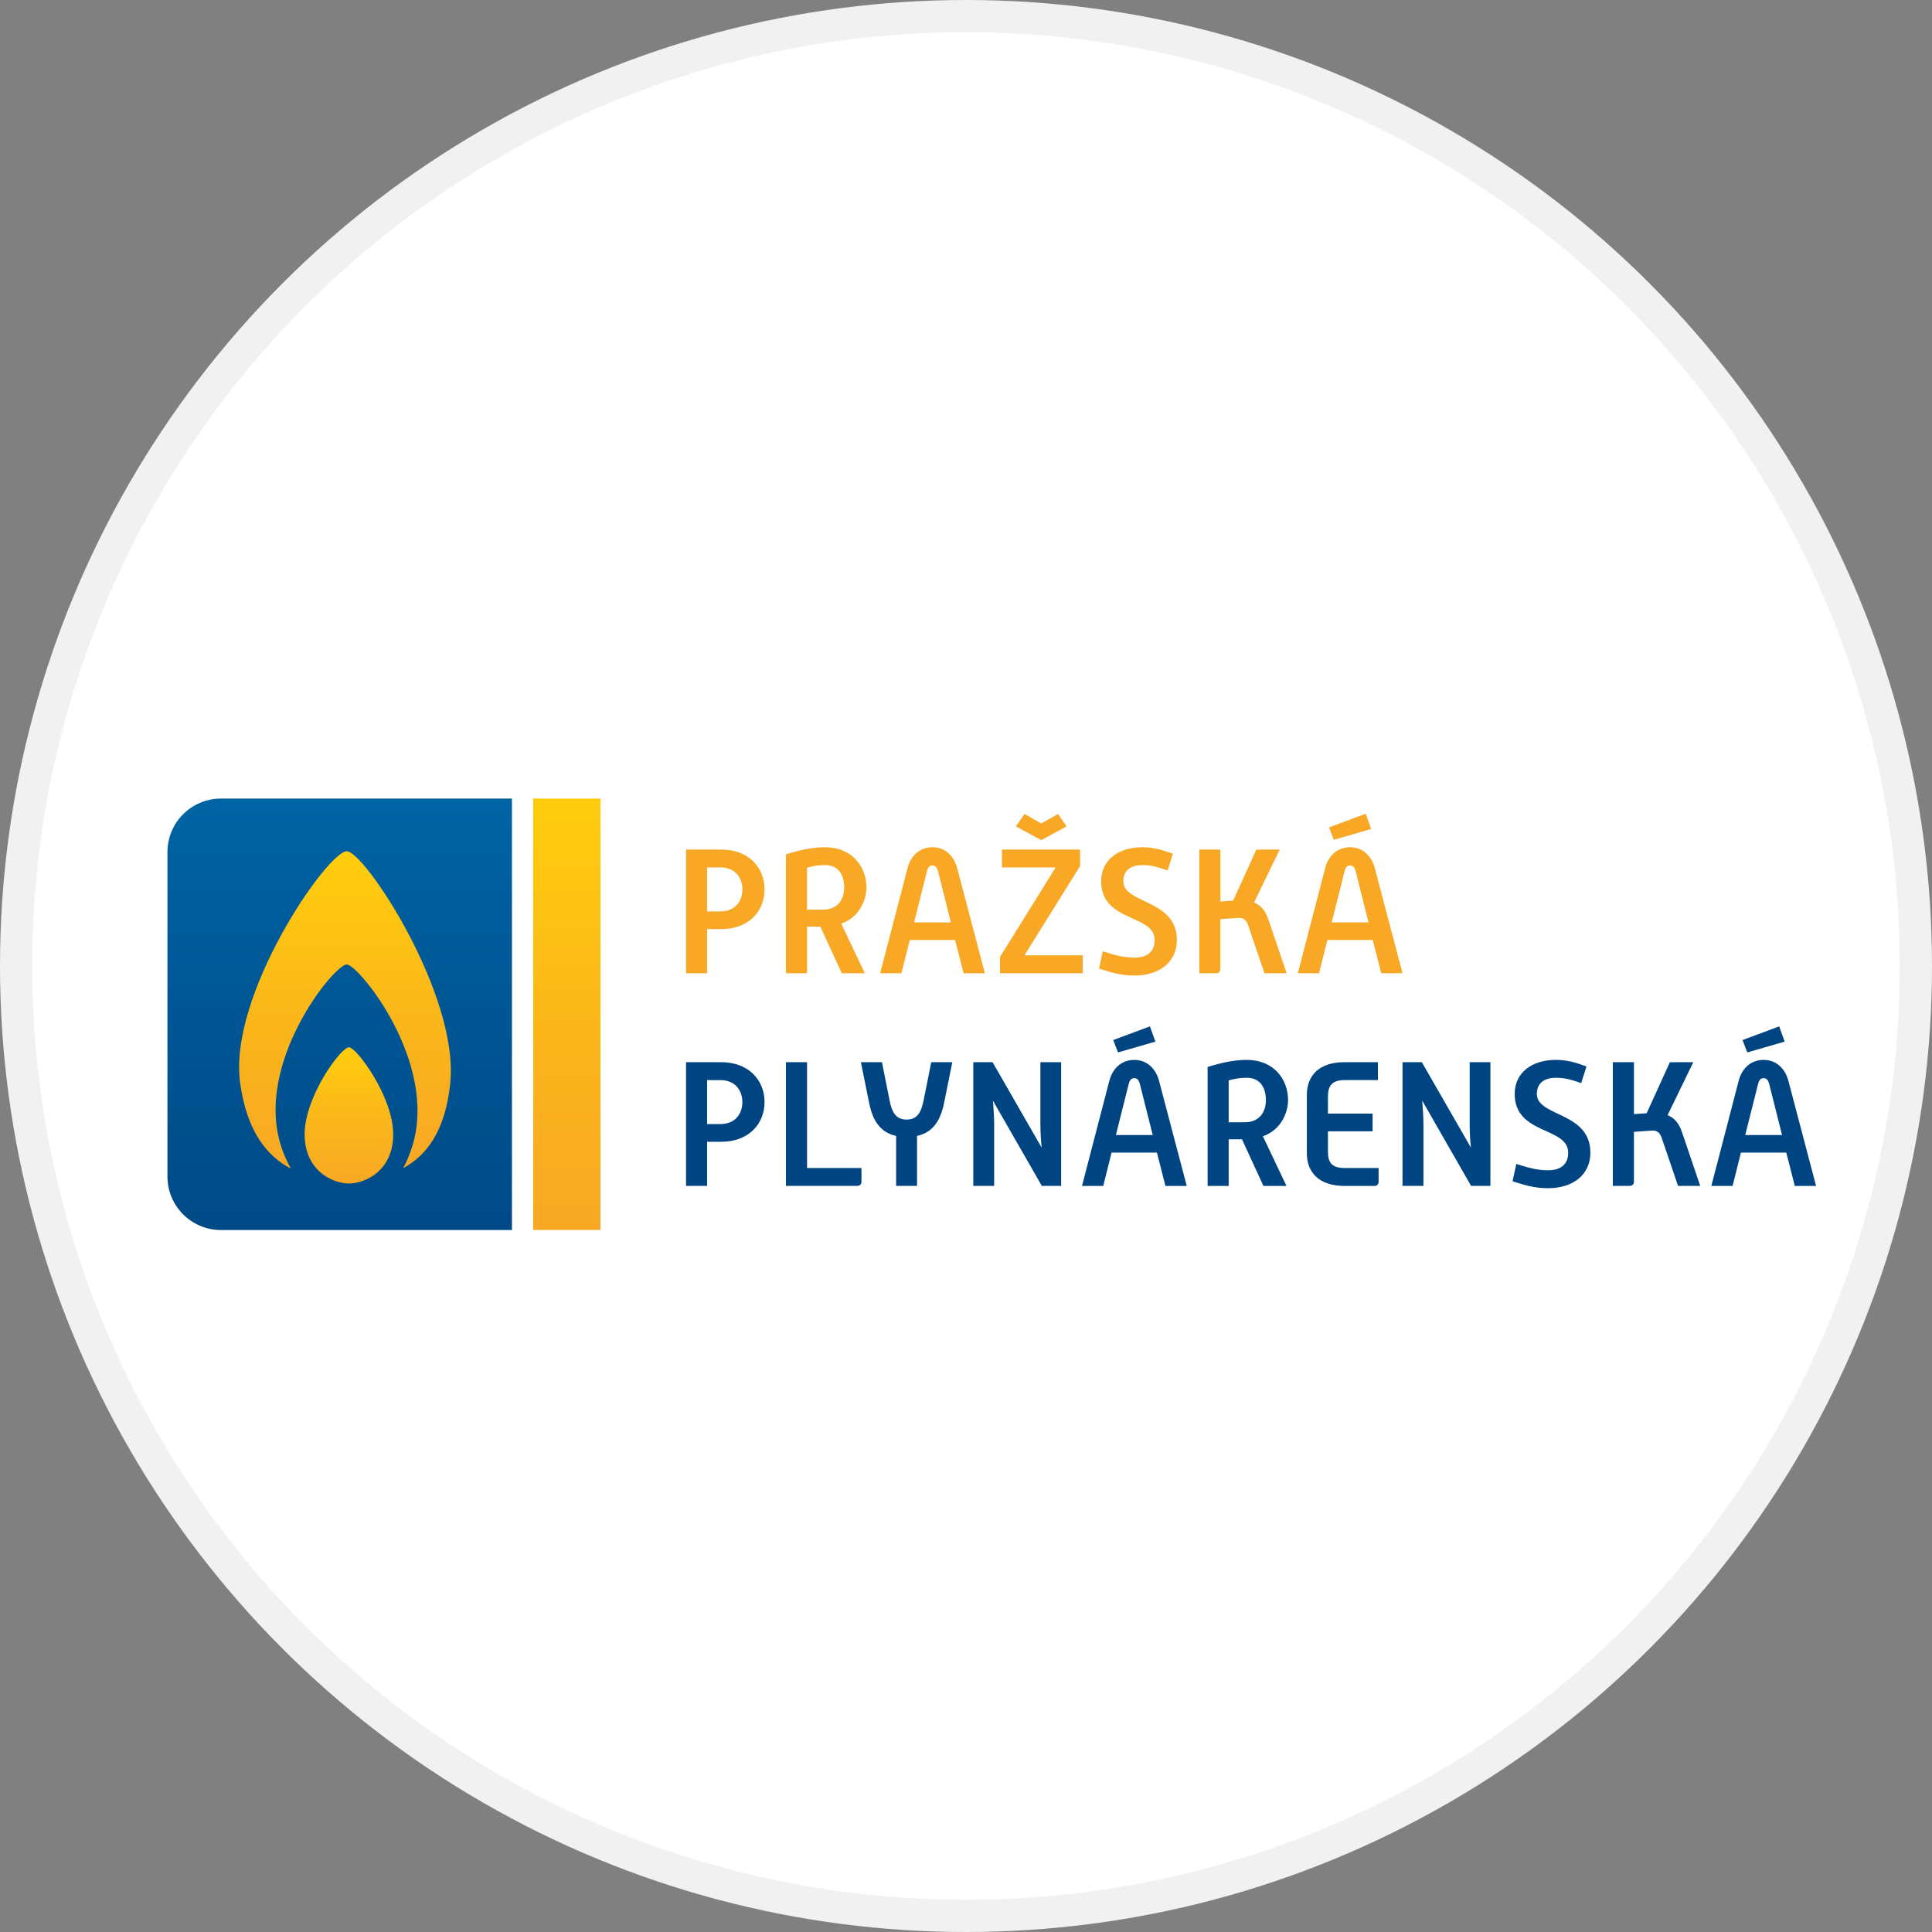 <svg width="300" height="300" viewBox="0 0 300 300" fill="none" xmlns="http://www.w3.org/2000/svg">
<rect x="0" y="0" width="300" height="300" fill="#808080" stroke="none"/>
<circle cx="150" cy="150" r="147.5" fill="white" stroke="#F1F1F1" stroke-width="5"/>
<g clip-path="url(#clip0_1_27)">
<path d="M34.313 124C29.726 124 26 127.72 26 132.314V182.68C26 187.274 29.726 191 34.313 191H79.495V124H34.313Z" fill="url(#paint0_linear_1_27)"/>
<path d="M106.527 131.917H111.976C116.325 131.917 118.718 134.781 118.718 138.11C118.718 141.439 116.325 144.275 111.976 144.275H109.799V151.126H106.527V131.917ZM111.863 141.524C114.227 141.524 115.276 139.845 115.276 138.11C115.276 136.375 114.227 134.696 111.863 134.696H109.799V141.524H111.863Z" fill="#F8A824"/>
<path d="M122.041 132.66C124.077 132.025 126.113 131.56 128.126 131.56C132.31 131.56 134.539 134.56 134.539 137.809C134.539 139.653 133.518 142.403 130.632 143.424L134.289 151.131H130.711L127.383 143.895H125.319V151.131H122.041V132.66ZM127.819 141.246C129.991 141.246 131.091 139.76 131.091 137.804C131.091 135.961 130.263 134.333 128.12 134.333C127.184 134.333 126.249 134.446 125.313 134.747V141.246H127.819Z" fill="#F8A824"/>
<path d="M140.912 134.838C141.377 132.995 142.699 131.56 144.791 131.56C146.884 131.56 148.176 133.046 148.641 134.838L152.934 151.131H149.628L148.307 145.959H141.264L139.971 151.131H136.671L140.912 134.838ZM147.655 143.231L145.647 135.252C145.511 134.753 145.262 134.395 144.797 134.395C144.303 134.395 144.082 134.724 143.946 135.252L141.939 143.231H147.66H147.655Z" fill="#F8A824"/>
<path d="M155.276 148.596L163.918 134.696H155.582V131.917H167.717V134.475L159.075 148.347H168.131V151.126H155.282V148.596H155.276ZM159.098 126.388L161.684 127.873L164.298 126.388L165.619 128.316L161.684 130.46L157.748 128.316L159.098 126.388Z" fill="#F8A824"/>
<path d="M171.233 147.717C172.968 148.267 174.453 148.704 176.16 148.704C178.36 148.704 179.296 147.575 179.296 145.982C179.296 141.904 170.989 143.26 170.989 136.845C170.989 133.511 173.688 131.56 177.374 131.56C179.109 131.56 180.402 131.945 182.137 132.575L181.309 135.161C179.823 134.639 178.808 134.333 177.374 134.333C175.417 134.333 174.431 135.297 174.431 136.84C174.431 140.418 182.744 139.562 182.744 145.976C182.744 149.305 180.13 151.483 176.166 151.483C174.13 151.483 172.645 151.04 170.66 150.411L171.238 147.711L171.233 147.717Z" fill="#F8A824"/>
<path d="M186.225 131.917H189.503V139.982L191.482 139.845L195.088 131.917H198.717L194.725 140.146C195.854 140.588 196.512 141.496 196.954 142.76L199.789 151.126H196.347L193.79 143.611C193.569 142.976 193.155 142.483 192.304 142.534L189.497 142.726V150.462C189.497 150.876 189.248 151.126 188.84 151.126H186.225V131.917Z" fill="#F8A824"/>
<path d="M205.76 134.838C206.231 132.995 207.546 131.56 209.639 131.56C211.731 131.56 213.024 133.046 213.489 134.838L217.782 151.131H214.481L213.16 145.959H206.118L204.825 151.131H201.524L205.76 134.838ZM206.367 128.48L212.066 126.359L212.916 128.724L207.11 130.403L206.367 128.475V128.48ZM212.502 143.231L210.495 135.252C210.359 134.753 210.11 134.395 209.645 134.395C209.146 134.395 208.93 134.724 208.794 135.252L206.787 143.231H212.514H212.502Z" fill="#F8A824"/>
<path d="M106.527 164.935H111.976C116.325 164.935 118.718 167.799 118.718 171.128C118.718 174.457 116.325 177.293 111.976 177.293H109.799V184.143H106.527V164.935ZM111.863 174.542C114.227 174.542 115.276 172.863 115.276 171.134C115.276 169.404 114.227 167.72 111.863 167.72H109.799V174.548H111.863V174.542Z" fill="#004582"/>
<path d="M122.041 164.935H125.319V181.365H133.768V183.486C133.768 183.9 133.518 184.143 133.104 184.143H122.041V164.935Z" fill="#004582"/>
<path d="M139.155 176.385C136.597 175.835 135.497 173.879 134.97 171.321L133.677 164.935H136.949L138.134 170.878C138.491 172.608 139.041 173.85 140.776 173.85C142.512 173.85 143.062 172.608 143.419 170.85L144.604 164.935H147.876L146.583 171.321C146.061 173.884 144.933 175.835 142.398 176.385V184.143H139.149V176.385H139.155Z" fill="#004582"/>
<path d="M151.125 164.935H154.125L161.746 178.2C161.61 176.907 161.553 175.557 161.553 174.57V164.935H164.774V184.143H161.774L154.181 170.907C154.289 172.228 154.374 173.55 154.374 174.514V184.143H151.131V164.935H151.125Z" fill="#004582"/>
<path d="M172.253 167.856C172.718 166.013 174.045 164.583 176.132 164.583C178.219 164.583 179.517 166.069 179.982 167.856L184.275 184.149H180.969L179.648 178.977H172.605L171.312 184.149H168.012L172.248 167.856H172.253ZM172.86 161.498L178.559 159.377L179.409 161.742L173.603 163.421L172.86 161.498ZM178.996 176.249L176.988 168.27C176.852 167.776 176.603 167.413 176.132 167.413C175.639 167.413 175.417 167.742 175.281 168.27L173.274 176.249H178.996Z" fill="#004582"/>
<path d="M187.518 165.678C189.554 165.043 191.59 164.578 193.597 164.578C197.782 164.578 200.01 167.578 200.01 170.827C200.01 172.671 198.99 175.421 196.103 176.442L199.761 184.149H196.183L192.854 176.913H190.79V184.149H187.518V165.684V165.678ZM193.297 174.264C195.468 174.264 196.568 172.778 196.568 170.827C196.568 168.984 195.74 167.357 193.597 167.357C192.661 167.357 191.726 167.47 190.79 167.771V174.264H193.297Z" fill="#004582"/>
<path d="M202.925 170.056C202.925 166.977 204.853 164.935 208.76 164.935H213.96V167.714H208.817C206.809 167.714 206.203 168.621 206.203 170.277V172.92H213.138V175.676H206.203V178.841C206.203 180.52 206.809 181.37 208.817 181.37H214.073V183.491C214.073 183.905 213.824 184.149 213.41 184.149H208.76C204.881 184.149 202.925 182.113 202.925 179.056V170.056Z" fill="#004582"/>
<path d="M217.782 164.935H220.781L228.403 178.2C228.266 176.907 228.21 175.557 228.21 174.57V164.935H231.431V184.143H228.431L220.838 170.907C220.951 172.228 221.031 173.55 221.031 174.514V184.143H217.782V164.935Z" fill="#004582"/>
<path d="M235.445 180.735C237.18 181.285 238.666 181.722 240.373 181.722C242.573 181.722 243.509 180.593 243.509 179C243.509 174.922 235.201 176.272 235.201 169.863C235.201 166.534 237.901 164.578 241.586 164.578C243.322 164.578 244.614 164.963 246.35 165.599L245.522 168.185C244.036 167.663 243.015 167.357 241.586 167.357C239.63 167.357 238.643 168.321 238.643 169.863C238.643 173.442 246.956 172.591 246.956 179C246.956 182.329 244.342 184.506 240.379 184.506C238.343 184.506 236.857 184.064 234.873 183.429L235.451 180.735H235.445Z" fill="#004582"/>
<path d="M250.438 164.935H253.716V172.999L255.695 172.863L259.301 164.935H262.936L258.944 173.164C260.072 173.606 260.73 174.514 261.172 175.778L264.008 184.143H260.566L258.008 176.629C257.787 176 257.373 175.501 256.522 175.557L253.716 175.75V183.486C253.716 183.9 253.466 184.143 253.052 184.143H250.438V164.935Z" fill="#004582"/>
<path d="M269.973 167.856C270.438 166.013 271.759 164.583 273.852 164.583C275.944 164.583 277.237 166.069 277.707 167.856L282 184.149H278.694L277.373 178.977H270.33L269.037 184.149H265.737L269.973 167.856ZM270.58 161.498L276.273 159.377L277.123 161.742L271.317 163.421L270.574 161.498H270.58ZM276.715 176.249L274.708 168.27C274.572 167.776 274.322 167.413 273.857 167.413C273.364 167.413 273.143 167.742 273.007 168.27L270.999 176.249H276.721H276.715Z" fill="#004582"/>
<path d="M93.246 124H82.79V190.989H93.246V124Z" fill="url(#paint1_linear_1_27)"/>
<path d="M53.836 132.184C50.876 132.184 35.402 154.466 37.29 168.162C38.339 175.801 41.554 179.589 45.161 181.455C44.622 180.503 44.117 179.397 43.686 178.087C39.388 165.122 51.886 149.764 53.836 149.764C55.668 149.764 68.137 165.003 63.987 178.087C63.584 179.363 63.113 180.457 62.597 181.393C66.119 179.51 69.169 175.722 69.918 168.156C71.279 154.421 56.615 132.178 53.842 132.178L53.836 132.184Z" fill="url(#paint2_linear_1_27)"/>
<path d="M61.061 176.119C61.061 178.807 60.097 180.644 58.827 181.847C57.346 183.242 55.453 183.775 54.182 183.775C52.912 183.775 51.018 183.242 49.538 181.847C48.268 180.644 47.304 178.807 47.304 176.119C47.304 170.294 52.929 162.621 54.182 162.621C55.356 162.621 61.055 170.294 61.055 176.119H61.061Z" fill="url(#paint3_linear_1_27)"/>
</g>
<defs>
<linearGradient id="paint0_linear_1_27" x1="52.748" y1="202.773" x2="52.748" y2="120.915" gradientUnits="userSpaceOnUse">
<stop stop-color="#004582"/>
<stop offset="0.72" stop-color="#005B9A"/>
<stop offset="1" stop-color="#0065A5"/>
</linearGradient>
<linearGradient id="paint1_linear_1_27" x1="88.018" y1="190.989" x2="88.018" y2="124" gradientUnits="userSpaceOnUse">
<stop stop-color="#F8A824"/>
<stop offset="0.51" stop-color="#FBB819"/>
<stop offset="1" stop-color="#FFCD0D"/>
</linearGradient>
<linearGradient id="paint2_linear_1_27" x1="53.564" y1="181.461" x2="53.564" y2="132.184" gradientUnits="userSpaceOnUse">
<stop stop-color="#F8A824"/>
<stop offset="0.51" stop-color="#FBB819"/>
<stop offset="1" stop-color="#FFCD0D"/>
</linearGradient>
<linearGradient id="paint3_linear_1_27" x1="54.188" y1="183.781" x2="54.188" y2="162.621" gradientUnits="userSpaceOnUse">
<stop stop-color="#F8A824"/>
<stop offset="0.51" stop-color="#FBB819"/>
<stop offset="1" stop-color="#FFCD0D"/>
</linearGradient>
<clipPath id="clip0_1_27">
<rect width="256" height="67" fill="white" transform="translate(26 124)"/>
</clipPath>
</defs>
</svg>
